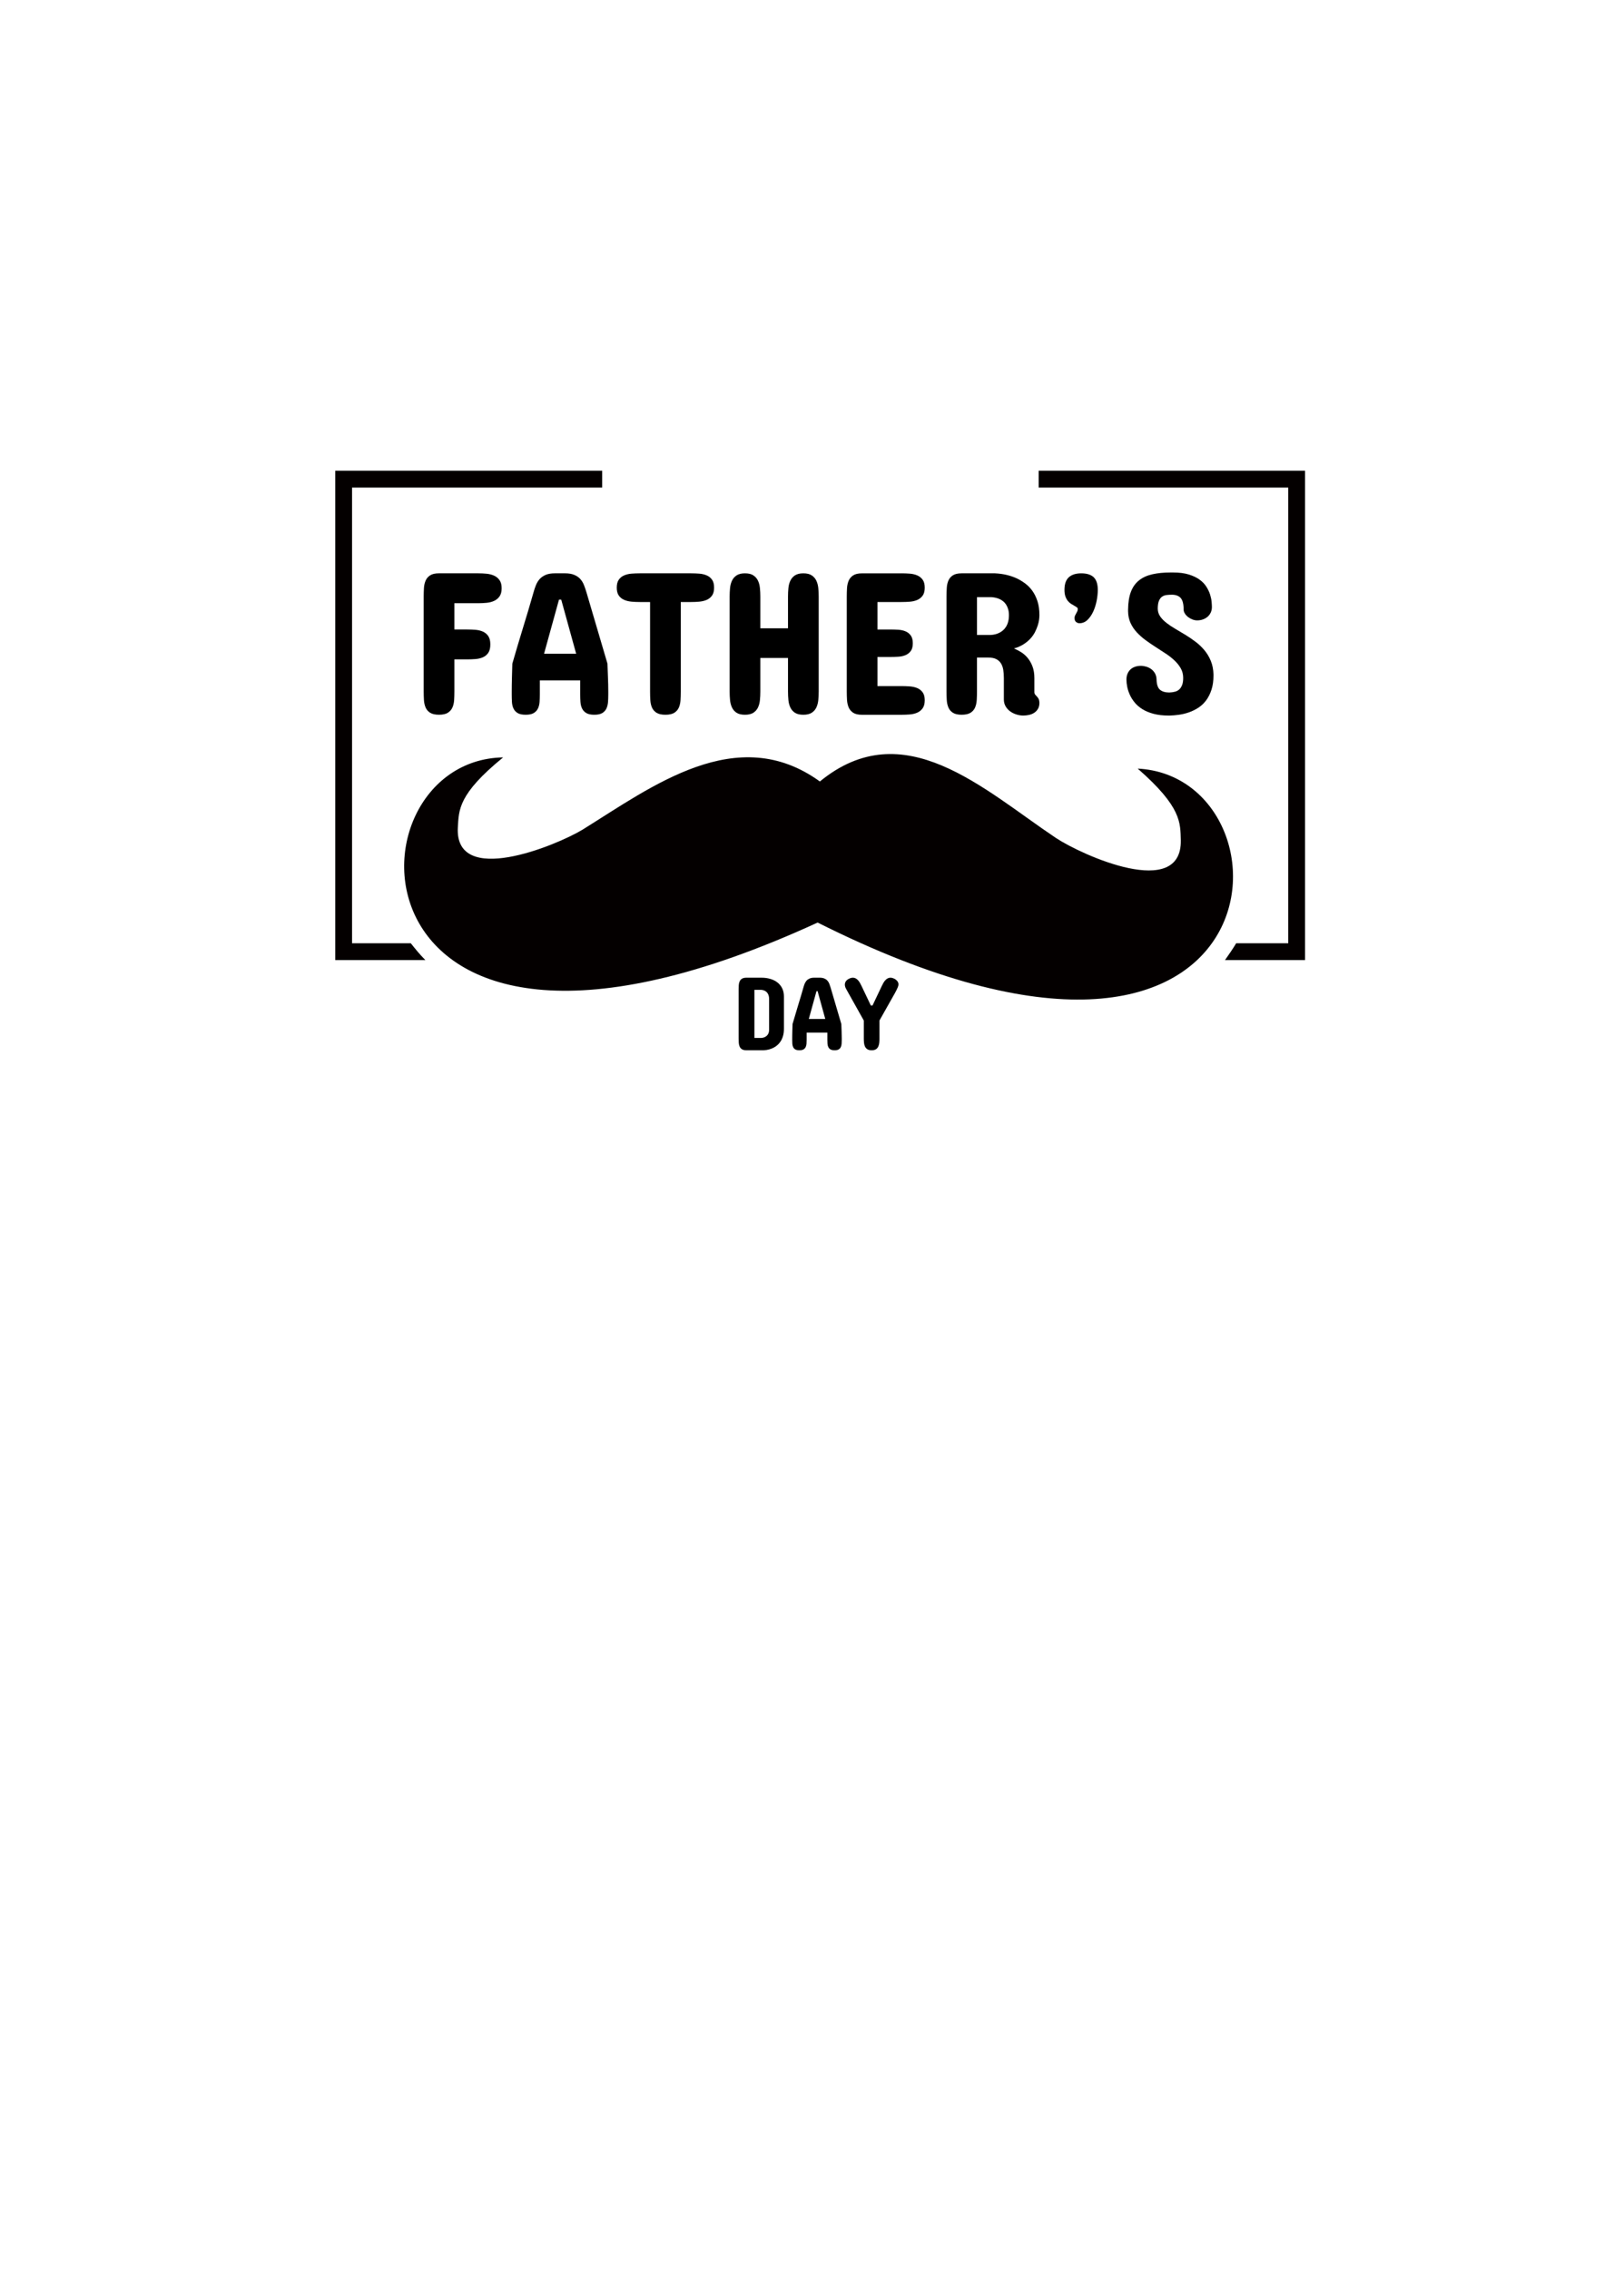 <?xml version="1.0" encoding="utf-8"?>
<!-- Generator: Adobe Illustrator 16.0.0, SVG Export Plug-In . SVG Version: 6.00 Build 0)  -->
<!DOCTYPE svg PUBLIC "-//W3C//DTD SVG 1.1//EN" "http://www.w3.org/Graphics/SVG/1.1/DTD/svg11.dtd">
<svg version="1.1" id="圖層_1" xmlns="http://www.w3.org/2000/svg" xmlns:xlink="http://www.w3.org/1999/xlink" x="0px" y="0px"
	 width="301.139px" height="420.75px" viewBox="0 0 301.139 420.75" enable-background="new 0 0 301.139 420.75"
	 xml:space="preserve">
<g>
	<path fill="#040000" d="M210.966,142.464c8.197,7.161,7.887,10.063,7.991,13.28c0.207,11.103-18.261,2.804-23.14-0.414
		c-13.487-9.027-28.225-23.243-43.787-10.481c-15.357-11.103-31.128,0.936-43.998,8.925c-4.98,3.009-23.762,10.688-23.136-0.417
		c0.207-3.214,0-6.12,8.399-12.97c-30.507,0.522-30.399,71.392,58.32,30.611C238.878,214.786,241.476,144.02,210.966,142.464
		L210.966,142.464z"/>
	<path fill="#040000" d="M63.726,87.26h47.936v3.117H65.28v84.459h10.896c0.829,1.043,1.659,2.079,2.699,3.115H63.726H62.17v-1.559
		V88.817V87.26H63.726z M229.226,174.836h9.652V90.377h-46.279V87.26h47.836h1.557v1.558v87.575v1.559h-1.557h-13.283
		C227.877,176.915,228.603,175.879,229.226,174.836L229.226,174.836z"/>
	<g>
		<path d="M88.714,106.269c0.499,0,1.004,0.024,1.516,0.074c0.512,0.05,0.974,0.169,1.386,0.355
			c0.412,0.188,0.749,0.465,1.011,0.833c0.262,0.367,0.394,0.87,0.394,1.507s-0.132,1.14-0.394,1.508
			c-0.262,0.368-0.599,0.646-1.011,0.833c-0.413,0.188-0.874,0.306-1.386,0.356c-0.512,0.049-1.017,0.074-1.516,0.074h-4.457v4.868
			h2.359c0.487,0,0.986,0.019,1.498,0.056c0.512,0.037,0.974,0.144,1.386,0.318c0.412,0.175,0.751,0.449,1.02,0.824
			c0.268,0.375,0.402,0.898,0.402,1.573c0,0.673-0.131,1.197-0.392,1.573c-0.262,0.373-0.599,0.647-1.012,0.822
			c-0.413,0.176-0.873,0.281-1.385,0.318c-0.512,0.038-1.018,0.057-1.517,0.057h-2.359v5.954c0,0.55-0.016,1.08-0.047,1.591
			c-0.031,0.512-0.138,0.971-0.318,1.377c-0.181,0.405-0.465,0.729-0.852,0.974c-0.387,0.243-0.93,0.364-1.629,0.364
			c-0.712,0-1.261-0.121-1.647-0.364c-0.387-0.244-0.668-0.568-0.842-0.974c-0.175-0.406-0.279-0.865-0.31-1.377
			c-0.031-0.511-0.046-1.041-0.046-1.591v-17.6c0-0.537,0.015-1.062,0.046-1.573c0.031-0.512,0.135-0.971,0.31-1.376
			c0.174-0.405,0.455-0.733,0.842-0.982c0.387-0.251,0.935-0.375,1.647-0.375h7.303V106.269z"/>
		<path d="M112.642,123.007c0.025,0.849,0.055,1.717,0.094,2.603c0.037,0.887,0.056,1.741,0.056,2.565v0.562
			c0,0.475-0.016,0.934-0.047,1.377c-0.031,0.442-0.127,0.843-0.29,1.197c-0.163,0.355-0.418,0.64-0.768,0.852
			c-0.35,0.214-0.842,0.318-1.479,0.318c-0.649,0-1.149-0.104-1.498-0.318c-0.349-0.212-0.609-0.493-0.777-0.842
			c-0.168-0.35-0.269-0.749-0.3-1.198c-0.031-0.449-0.047-0.911-0.047-1.386v-2.621h-7.488v2.621c0,0.475-0.017,0.937-0.047,1.386
			c-0.032,0.449-0.131,0.849-0.3,1.198c-0.167,0.349-0.427,0.63-0.776,0.842c-0.349,0.214-0.849,0.318-1.499,0.318
			c-0.648,0-1.147-0.104-1.497-0.318c-0.35-0.212-0.606-0.496-0.768-0.852c-0.163-0.354-0.257-0.755-0.281-1.197
			c-0.025-0.443-0.038-0.902-0.038-1.377v-0.562c0-0.388,0.003-0.799,0.009-1.236c0.006-0.436,0.016-0.879,0.028-1.329
			c0.012-0.449,0.024-0.896,0.038-1.339c0.012-0.443,0.025-0.864,0.037-1.264c0.624-2.172,1.279-4.371,1.965-6.6
			c0.688-2.228,1.342-4.435,1.967-6.618c0.125-0.462,0.273-0.909,0.448-1.34c0.175-0.43,0.405-0.804,0.693-1.123
			c0.287-0.317,0.656-0.573,1.105-0.768c0.449-0.193,1.023-0.29,1.722-0.29h1.873c0.686,0,1.257,0.097,1.713,0.29
			c0.456,0.194,0.827,0.45,1.114,0.768c0.287,0.319,0.515,0.693,0.683,1.123c0.168,0.431,0.322,0.878,0.459,1.34L112.642,123.007z
			 M100.884,121.172h5.954l-2.771-10.035h-0.411L100.884,121.172z"/>
		<path d="M128.145,106.269c0.499,0,1.002,0.02,1.507,0.057c0.505,0.037,0.964,0.144,1.376,0.318
			c0.412,0.174,0.745,0.439,1.001,0.796c0.256,0.354,0.384,0.852,0.384,1.488c0,0.623-0.128,1.113-0.384,1.469
			c-0.256,0.356-0.589,0.622-1.001,0.796c-0.412,0.176-0.871,0.284-1.376,0.328c-0.505,0.044-1.009,0.065-1.507,0.065h-1.91v16.626
			c0,0.537-0.016,1.062-0.047,1.573c-0.031,0.511-0.134,0.967-0.309,1.366c-0.175,0.399-0.456,0.721-0.843,0.965
			c-0.386,0.243-0.936,0.364-1.646,0.364c-0.712,0-1.262-0.121-1.648-0.364c-0.386-0.244-0.667-0.564-0.842-0.965
			c-0.176-0.399-0.278-0.855-0.309-1.366c-0.032-0.512-0.047-1.036-0.047-1.573v-16.626h-1.91c-0.5,0-1.001-0.021-1.508-0.065
			c-0.505-0.044-0.963-0.152-1.375-0.328c-0.413-0.174-0.747-0.439-1.002-0.796c-0.256-0.355-0.384-0.846-0.384-1.469
			c0-0.637,0.128-1.134,0.384-1.488c0.255-0.356,0.589-0.622,1.002-0.796c0.412-0.175,0.87-0.281,1.375-0.318
			c0.506-0.037,1.008-0.057,1.508-0.057H128.145z"/>
		<path d="M135.297,110.575c0-0.537,0.025-1.062,0.075-1.573c0.05-0.511,0.172-0.971,0.365-1.376
			c0.193-0.405,0.477-0.733,0.852-0.982c0.374-0.251,0.892-0.375,1.554-0.375c0.648,0,1.164,0.124,1.544,0.375
			c0.38,0.249,0.668,0.577,0.862,0.982c0.193,0.405,0.315,0.864,0.364,1.376c0.05,0.512,0.076,1.036,0.076,1.573v5.879h5.13v-5.879
			c0-0.537,0.024-1.062,0.075-1.573c0.05-0.512,0.17-0.971,0.365-1.376c0.193-0.405,0.478-0.733,0.852-0.982
			c0.375-0.251,0.892-0.375,1.554-0.375c0.649,0,1.164,0.124,1.544,0.375c0.381,0.249,0.668,0.577,0.862,0.982
			c0.192,0.405,0.313,0.864,0.364,1.376s0.076,1.036,0.076,1.573v17.6c0,0.55-0.025,1.08-0.076,1.591
			c-0.049,0.512-0.172,0.971-0.364,1.377c-0.194,0.405-0.481,0.729-0.862,0.974c-0.381,0.243-0.895,0.364-1.544,0.364
			c-0.662,0-1.179-0.121-1.554-0.364c-0.375-0.244-0.659-0.568-0.852-0.974c-0.195-0.406-0.315-0.865-0.365-1.377
			c-0.05-0.511-0.075-1.041-0.075-1.591v-6.216h-5.13v6.216c0,0.55-0.025,1.08-0.076,1.591c-0.049,0.512-0.171,0.971-0.364,1.377
			c-0.193,0.405-0.481,0.729-0.862,0.974c-0.38,0.243-0.896,0.364-1.544,0.364c-0.662,0-1.18-0.121-1.554-0.364
			c-0.375-0.244-0.659-0.568-0.852-0.974c-0.193-0.406-0.315-0.865-0.365-1.377c-0.05-0.511-0.075-1.041-0.075-1.591V110.575z"/>
		<path d="M167.164,106.269c0.5,0,1.004,0.02,1.517,0.057c0.514,0.037,0.973,0.144,1.387,0.318c0.412,0.174,0.748,0.439,1.011,0.796
			c0.262,0.354,0.394,0.852,0.394,1.488c0,0.636-0.132,1.133-0.394,1.488c-0.263,0.354-0.599,0.621-1.011,0.795
			c-0.414,0.176-0.875,0.281-1.387,0.319c-0.512,0.037-1.017,0.056-1.517,0.056h-4.457v5.093h2.358c0.5,0,1.002,0.016,1.508,0.046
			c0.507,0.032,0.955,0.132,1.349,0.301c0.394,0.167,0.714,0.425,0.964,0.768c0.249,0.343,0.375,0.82,0.375,1.432
			c0,0.625-0.125,1.105-0.375,1.441c-0.25,0.338-0.57,0.59-0.964,0.759c-0.394,0.169-0.842,0.269-1.349,0.299
			c-0.506,0.032-1.008,0.048-1.508,0.048h-2.358v5.393h4.457c0.5,0,1.004,0.019,1.517,0.056c0.514,0.037,0.973,0.141,1.387,0.309
			c0.412,0.168,0.748,0.431,1.011,0.787c0.262,0.355,0.394,0.845,0.394,1.47c0,0.649-0.136,1.154-0.404,1.517
			c-0.269,0.362-0.607,0.631-1.021,0.805c-0.412,0.175-0.874,0.281-1.385,0.318c-0.513,0.038-1.013,0.056-1.498,0.056h-7.339
			c-0.699,0-1.24-0.124-1.62-0.374c-0.382-0.25-0.659-0.577-0.834-0.983c-0.174-0.405-0.276-0.864-0.31-1.376
			c-0.03-0.511-0.045-1.036-0.045-1.572v-17.6c0-0.537,0.015-1.062,0.045-1.573c0.033-0.512,0.135-0.971,0.31-1.376
			c0.175-0.405,0.452-0.733,0.834-0.982c0.38-0.251,0.92-0.375,1.62-0.375h7.339V106.269z"/>
		<path d="M175.513,110.538c0-0.538,0.016-1.062,0.047-1.573c0.031-0.512,0.135-0.967,0.31-1.366c0.174-0.4,0.452-0.722,0.833-0.965
			c0.38-0.244,0.921-0.365,1.619-0.365h6.179c1.535,0.074,2.908,0.4,4.119,0.974c0.512,0.249,1.014,0.559,1.507,0.928
			c0.493,0.367,0.934,0.822,1.32,1.366c0.387,0.543,0.699,1.183,0.937,1.919s0.354,1.591,0.354,2.565
			c0,0.199-0.018,0.465-0.055,0.795c-0.037,0.331-0.119,0.693-0.244,1.087c-0.125,0.393-0.293,0.801-0.504,1.226
			c-0.213,0.425-0.494,0.83-0.844,1.217c-0.35,0.387-0.777,0.743-1.283,1.067c-0.504,0.324-1.102,0.587-1.787,0.786
			c0.437,0.175,0.879,0.403,1.33,0.685c0.448,0.28,0.854,0.64,1.215,1.076c0.363,0.437,0.66,0.961,0.891,1.572
			c0.23,0.612,0.348,1.323,0.348,2.134v2.66c0,0.149,0.036,0.273,0.111,0.373c0.075,0.101,0.15,0.188,0.225,0.263
			c0.299,0.3,0.475,0.559,0.524,0.776c0.049,0.219,0.073,0.397,0.073,0.534c0,0.437-0.088,0.805-0.262,1.105
			c-0.175,0.299-0.401,0.543-0.683,0.729c-0.28,0.188-0.601,0.321-0.956,0.402c-0.355,0.081-0.721,0.122-1.096,0.122
			c-0.411,0-0.83-0.065-1.254-0.196c-0.426-0.131-0.813-0.321-1.161-0.571s-0.636-0.562-0.853-0.937
			c-0.219-0.375-0.328-0.805-0.328-1.292v-3.97c0-0.549-0.037-1.053-0.112-1.516s-0.22-0.861-0.431-1.198
			c-0.213-0.338-0.506-0.599-0.881-0.787c-0.373-0.188-0.861-0.281-1.459-0.281h-2.098v6.254c0,0.55-0.016,1.087-0.046,1.61
			c-0.032,0.524-0.136,0.989-0.31,1.396c-0.174,0.405-0.455,0.729-0.842,0.974c-0.388,0.243-0.937,0.364-1.648,0.364
			c-0.697,0-1.238-0.121-1.618-0.364c-0.382-0.244-0.659-0.568-0.833-0.974c-0.176-0.406-0.278-0.871-0.309-1.396
			c-0.033-0.523-0.047-1.061-0.047-1.61V110.538L175.513,110.538z M183.715,117.69c0.624-0.026,1.185-0.176,1.685-0.449
			c0.213-0.113,0.418-0.257,0.617-0.432s0.381-0.394,0.543-0.655c0.162-0.262,0.291-0.567,0.383-0.918
			c0.095-0.349,0.142-0.755,0.142-1.216c0-0.412-0.047-0.777-0.142-1.096c-0.092-0.318-0.215-0.596-0.364-0.834
			c-0.149-0.236-0.322-0.436-0.515-0.599c-0.193-0.162-0.392-0.293-0.59-0.393c-0.475-0.237-1.011-0.376-1.611-0.412h-2.695v7.003
			L183.715,117.69L183.715,117.69z"/>
		<path d="M203.562,109.34c0,0.61-0.067,1.275-0.205,1.993c-0.139,0.718-0.348,1.386-0.629,2.004
			c-0.281,0.617-0.635,1.135-1.065,1.554c-0.431,0.418-0.935,0.627-1.507,0.627c-0.213,0-0.416-0.075-0.608-0.225
			c-0.194-0.149-0.29-0.387-0.29-0.711v-0.15c0.012-0.124,0.051-0.252,0.112-0.383c0.062-0.132,0.131-0.26,0.205-0.385
			c0.075-0.124,0.141-0.249,0.196-0.374c0.057-0.125,0.084-0.256,0.084-0.394c0-0.137-0.062-0.249-0.187-0.336
			c-0.125-0.089-0.278-0.182-0.458-0.282c-0.182-0.1-0.378-0.215-0.589-0.347c-0.213-0.131-0.409-0.305-0.591-0.523
			c-0.182-0.218-0.334-0.493-0.458-0.824c-0.125-0.331-0.188-0.746-0.188-1.244c0-1.073,0.27-1.854,0.807-2.341
			s1.304-0.73,2.304-0.73c1.034,0,1.806,0.243,2.312,0.73C203.31,107.485,203.562,108.267,203.562,109.34z"/>
		<path d="M214.683,112.859c0.012,0.523,0.166,0.995,0.459,1.412c0.291,0.42,0.68,0.816,1.159,1.189
			c0.48,0.375,1.026,0.74,1.638,1.096c0.612,0.355,1.24,0.73,1.883,1.124c0.643,0.393,1.27,0.821,1.881,1.282
			c0.611,0.462,1.16,0.986,1.648,1.573c0.485,0.587,0.879,1.247,1.178,1.984c0.301,0.736,0.463,1.573,0.488,2.508v0.15
			c0,1.023-0.125,1.917-0.375,2.678c-0.25,0.761-0.58,1.417-0.992,1.966c-0.412,0.55-0.894,1.002-1.442,1.357
			c-0.549,0.356-1.125,0.64-1.731,0.853c-0.604,0.212-1.217,0.362-1.834,0.448c-0.619,0.087-1.201,0.137-1.75,0.15h-0.188
			c-1.063,0-1.991-0.106-2.79-0.318c-0.799-0.213-1.485-0.496-2.06-0.852c-0.576-0.355-1.053-0.766-1.433-1.227
			c-0.381-0.462-0.685-0.939-0.909-1.433c-0.224-0.493-0.387-0.983-0.486-1.47c-0.101-0.486-0.149-0.942-0.149-1.367
			c0-0.437,0.075-0.817,0.226-1.142c0.148-0.324,0.346-0.59,0.588-0.796c0.244-0.206,0.524-0.358,0.844-0.459
			c0.318-0.1,0.652-0.149,1.002-0.149c0.324,0,0.658,0.05,1.001,0.149c0.343,0.101,0.655,0.253,0.937,0.459
			c0.28,0.206,0.512,0.468,0.693,0.787c0.18,0.317,0.277,0.689,0.289,1.113c0.023,0.937,0.236,1.577,0.636,1.919
			c0.4,0.344,0.976,0.516,1.724,0.516c0.375-0.013,0.722-0.06,1.039-0.141c0.318-0.082,0.59-0.226,0.814-0.431
			s0.403-0.48,0.534-0.824c0.131-0.343,0.196-0.777,0.196-1.302c0-0.648-0.146-1.234-0.439-1.76
			c-0.293-0.523-0.677-1.011-1.152-1.46c-0.474-0.449-1.017-0.877-1.627-1.282c-0.611-0.405-1.236-0.812-1.873-1.218
			c-0.637-0.404-1.258-0.83-1.863-1.273c-0.604-0.442-1.15-0.927-1.639-1.45c-0.486-0.524-0.875-1.104-1.17-1.741
			c-0.291-0.638-0.445-1.36-0.457-2.172v-0.3c0.012-1.335,0.189-2.446,0.533-3.333c0.344-0.887,0.85-1.591,1.518-2.115
			c0.666-0.524,1.487-0.896,2.461-1.114c0.974-0.218,2.091-0.327,3.352-0.327h0.486c1.15,0,2.121,0.124,2.922,0.374
			c0.798,0.25,1.463,0.567,1.994,0.955c0.529,0.387,0.947,0.823,1.254,1.311c0.306,0.486,0.533,0.968,0.684,1.441
			c0.149,0.475,0.243,0.918,0.28,1.33c0.039,0.411,0.058,0.742,0.058,0.991c0,0.375-0.072,0.716-0.217,1.021
			c-0.143,0.307-0.337,0.565-0.58,0.777c-0.244,0.212-0.531,0.377-0.859,0.496c-0.332,0.118-0.69,0.178-1.078,0.178
			c-0.299,0-0.6-0.06-0.898-0.178c-0.299-0.119-0.568-0.271-0.805-0.459c-0.238-0.187-0.432-0.402-0.581-0.646
			c-0.149-0.243-0.226-0.489-0.226-0.74c0-1.022-0.184-1.734-0.552-2.134s-0.907-0.599-1.62-0.599c-0.336,0-0.664,0.019-0.982,0.056
			s-0.6,0.141-0.842,0.309c-0.244,0.168-0.438,0.429-0.582,0.777C214.754,111.729,214.683,112.222,214.683,112.859z"/>
	</g>
	<g>
		<path d="M141.215,181.222c0.582,0,1.125,0.074,1.628,0.222c0.502,0.146,0.942,0.367,1.316,0.658s0.669,0.654,0.883,1.09
			c0.215,0.437,0.322,0.944,0.322,1.527v5.956c0,0.499-0.054,0.94-0.163,1.32c-0.109,0.382-0.251,0.711-0.428,0.99
			c-0.176,0.278-0.376,0.516-0.6,0.711c-0.225,0.195-0.452,0.354-0.683,0.476c-0.55,0.294-1.175,0.461-1.873,0.5h-3.188
			c-0.365,0-0.647-0.063-0.847-0.188c-0.197-0.125-0.342-0.291-0.432-0.5c-0.089-0.209-0.143-0.443-0.159-0.706
			c-0.017-0.263-0.024-0.534-0.024-0.815v-9.051c0-0.274,0.007-0.544,0.024-0.806c0.016-0.264,0.069-0.496,0.159-0.702
			c0.09-0.205,0.234-0.37,0.432-0.495c0.199-0.125,0.481-0.188,0.847-0.188L141.215,181.222L141.215,181.222z M139.89,183.471v8.914
			h1.248c0.275-0.012,0.522-0.076,0.741-0.191c0.089-0.045,0.179-0.106,0.268-0.183c0.09-0.077,0.17-0.168,0.24-0.273
			c0.071-0.105,0.127-0.233,0.169-0.381c0.041-0.146,0.062-0.316,0.062-0.509v-5.667c0-0.212-0.021-0.399-0.062-0.563
			c-0.042-0.163-0.098-0.307-0.169-0.428c-0.07-0.121-0.15-0.225-0.24-0.308c-0.089-0.082-0.179-0.15-0.268-0.201
			c-0.218-0.121-0.465-0.192-0.741-0.211L139.89,183.471L139.89,183.471z"/>
		<path d="M156.009,189.81c0.014,0.437,0.029,0.882,0.049,1.336c0.019,0.455,0.027,0.894,0.027,1.317v0.287
			c0,0.244-0.007,0.479-0.023,0.706c-0.016,0.228-0.065,0.433-0.147,0.615c-0.083,0.183-0.215,0.328-0.396,0.437
			c-0.179,0.109-0.432,0.164-0.758,0.164c-0.332,0-0.589-0.055-0.769-0.164c-0.181-0.108-0.313-0.253-0.397-0.434
			c-0.088-0.178-0.141-0.383-0.154-0.613c-0.017-0.23-0.024-0.467-0.024-0.711v-1.346h-3.843v1.346c0,0.244-0.009,0.48-0.024,0.711
			c-0.015,0.231-0.067,0.436-0.153,0.613c-0.087,0.181-0.22,0.325-0.399,0.434c-0.179,0.109-0.435,0.164-0.769,0.164
			c-0.333,0-0.589-0.055-0.769-0.164c-0.179-0.108-0.312-0.254-0.393-0.437c-0.083-0.183-0.132-0.388-0.146-0.615
			c-0.013-0.227-0.019-0.462-0.019-0.706v-0.287c0-0.199,0.001-0.41,0.005-0.635c0.003-0.225,0.008-0.452,0.014-0.683
			c0.006-0.23,0.013-0.459,0.021-0.688c0.006-0.226,0.013-0.443,0.019-0.648c0.32-1.114,0.657-2.242,1.008-3.386
			c0.354-1.143,0.689-2.274,1.01-3.396c0.063-0.237,0.14-0.467,0.229-0.688c0.091-0.22,0.208-0.412,0.356-0.576
			c0.147-0.163,0.336-0.294,0.567-0.394c0.23-0.1,0.524-0.149,0.883-0.149h0.96c0.354,0,0.646,0.05,0.879,0.149
			c0.234,0.1,0.424,0.23,0.571,0.394s0.265,0.356,0.351,0.576c0.088,0.221,0.166,0.45,0.236,0.688L156.009,189.81z M149.977,188.87
			h3.054l-1.423-5.149h-0.209L149.977,188.87z"/>
		<path d="M163.079,192.5c0,0.269-0.014,0.533-0.039,0.793c-0.025,0.26-0.086,0.491-0.184,0.696
			c-0.096,0.205-0.238,0.37-0.432,0.495c-0.193,0.124-0.455,0.188-0.787,0.188c-0.34,0-0.604-0.063-0.798-0.188
			c-0.192-0.125-0.338-0.29-0.438-0.495c-0.1-0.205-0.16-0.437-0.187-0.696c-0.026-0.26-0.039-0.524-0.039-0.793v-3.343l-2.862-5.11
			c-0.153-0.27-0.301-0.533-0.442-0.793c-0.14-0.26-0.211-0.52-0.211-0.783c0-0.172,0.049-0.348,0.147-0.523
			c0.1-0.175,0.28-0.341,0.543-0.494c0.287-0.154,0.558-0.231,0.807-0.231c0.193,0,0.367,0.044,0.523,0.13
			c0.157,0.087,0.301,0.2,0.428,0.342c0.127,0.14,0.244,0.299,0.346,0.476c0.102,0.176,0.195,0.353,0.277,0.532l1.75,3.671h0.308
			l1.749-3.671c0.083-0.18,0.176-0.356,0.277-0.532c0.104-0.177,0.219-0.336,0.346-0.476c0.128-0.142,0.271-0.255,0.428-0.342
			c0.156-0.086,0.332-0.13,0.523-0.13c0.135,0,0.267,0.02,0.395,0.059c0.128,0.039,0.266,0.096,0.413,0.173
			c0.25,0.153,0.427,0.318,0.533,0.494c0.106,0.176,0.157,0.353,0.157,0.523c0,0.115-0.051,0.303-0.152,0.563
			c-0.104,0.259-0.268,0.598-0.5,1.014l-2.882,5.11v3.341H163.079z"/>
	</g>
</g>
</svg>
